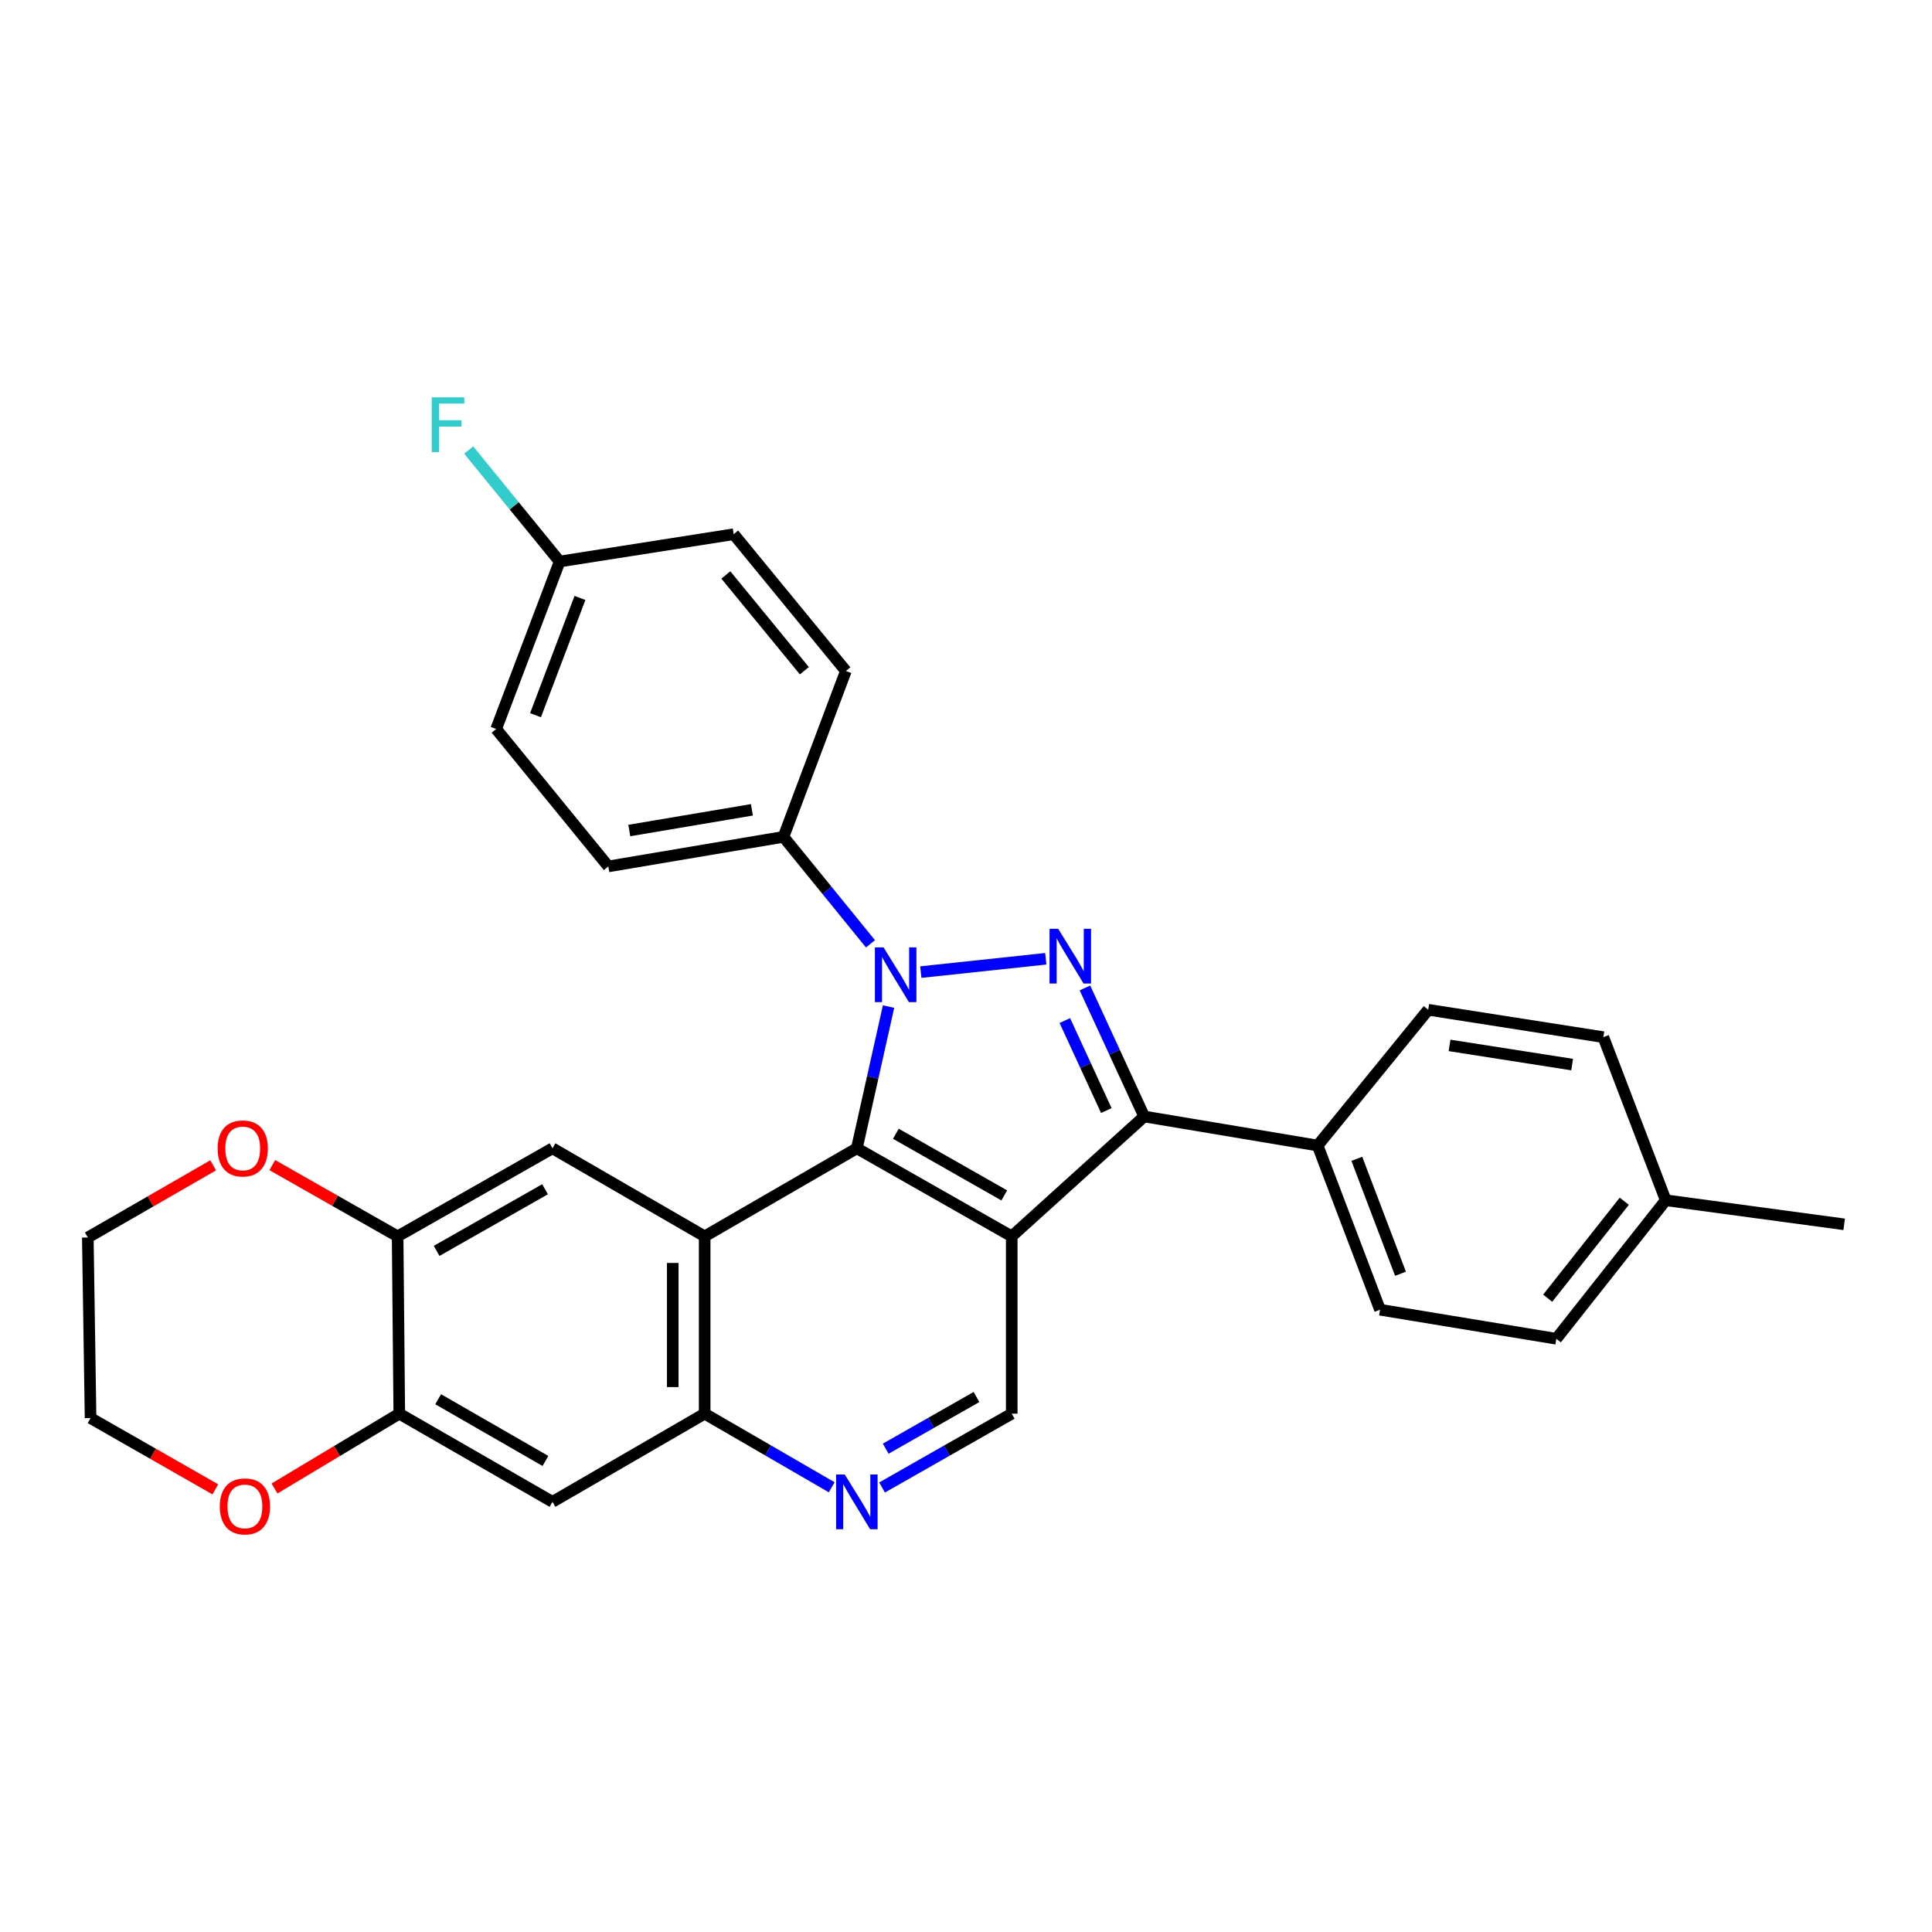 <?xml version='1.0' encoding='iso-8859-1'?>
<svg version='1.1' baseProfile='full'
              xmlns='http://www.w3.org/2000/svg'
                      xmlns:rdkit='http://www.rdkit.org/xml'
                      xmlns:xlink='http://www.w3.org/1999/xlink'
                  xml:space='preserve'
width='1000px' height='1000px' viewBox='0 0 1000 1000'>
<!-- END OF HEADER -->
<rect style='opacity:1.0;fill:#FFFFFF;stroke:none' width='1000' height='1000' x='0' y='0'> </rect>
<path class='bond-0' d='M 459.911,521.006 L 451.708,557.681' style='fill:none;fill-rule:evenodd;stroke:#0000FF;stroke-width:6px;stroke-linecap:butt;stroke-linejoin:miter;stroke-opacity:1' />
<path class='bond-0' d='M 451.708,557.681 L 443.504,594.355' style='fill:none;fill-rule:evenodd;stroke:#000000;stroke-width:6px;stroke-linecap:butt;stroke-linejoin:miter;stroke-opacity:1' />
<path class='bond-2' d='M 476.606,503.158 L 541.296,496.262' style='fill:none;fill-rule:evenodd;stroke:#0000FF;stroke-width:6px;stroke-linecap:butt;stroke-linejoin:miter;stroke-opacity:1' />
<path class='bond-12' d='M 450.553,488.512 L 428.041,460.833' style='fill:none;fill-rule:evenodd;stroke:#0000FF;stroke-width:6px;stroke-linecap:butt;stroke-linejoin:miter;stroke-opacity:1' />
<path class='bond-12' d='M 428.041,460.833 L 405.528,433.155' style='fill:none;fill-rule:evenodd;stroke:#000000;stroke-width:6px;stroke-linecap:butt;stroke-linejoin:miter;stroke-opacity:1' />
<path class='bond-1' d='M 443.504,594.355 L 523.668,639.939' style='fill:none;fill-rule:evenodd;stroke:#000000;stroke-width:6px;stroke-linecap:butt;stroke-linejoin:miter;stroke-opacity:1' />
<path class='bond-1' d='M 463.694,586.833 L 519.809,618.741' style='fill:none;fill-rule:evenodd;stroke:#000000;stroke-width:6px;stroke-linecap:butt;stroke-linejoin:miter;stroke-opacity:1' />
<path class='bond-4' d='M 443.504,594.355 L 364.735,639.939' style='fill:none;fill-rule:evenodd;stroke:#000000;stroke-width:6px;stroke-linecap:butt;stroke-linejoin:miter;stroke-opacity:1' />
<path class='bond-8' d='M 523.668,639.939 L 523.668,731.713' style='fill:none;fill-rule:evenodd;stroke:#000000;stroke-width:6px;stroke-linecap:butt;stroke-linejoin:miter;stroke-opacity:1' />
<path class='bond-30' d='M 523.668,639.939 L 592.232,577.891' style='fill:none;fill-rule:evenodd;stroke:#000000;stroke-width:6px;stroke-linecap:butt;stroke-linejoin:miter;stroke-opacity:1' />
<path class='bond-3' d='M 561.561,511.353 L 576.897,544.622' style='fill:none;fill-rule:evenodd;stroke:#0000FF;stroke-width:6px;stroke-linecap:butt;stroke-linejoin:miter;stroke-opacity:1' />
<path class='bond-3' d='M 576.897,544.622 L 592.232,577.891' style='fill:none;fill-rule:evenodd;stroke:#000000;stroke-width:6px;stroke-linecap:butt;stroke-linejoin:miter;stroke-opacity:1' />
<path class='bond-3' d='M 551.16,528.249 L 561.895,551.538' style='fill:none;fill-rule:evenodd;stroke:#0000FF;stroke-width:6px;stroke-linecap:butt;stroke-linejoin:miter;stroke-opacity:1' />
<path class='bond-3' d='M 561.895,551.538 L 572.63,574.826' style='fill:none;fill-rule:evenodd;stroke:#000000;stroke-width:6px;stroke-linecap:butt;stroke-linejoin:miter;stroke-opacity:1' />
<path class='bond-13' d='M 592.232,577.891 L 682.005,592.923' style='fill:none;fill-rule:evenodd;stroke:#000000;stroke-width:6px;stroke-linecap:butt;stroke-linejoin:miter;stroke-opacity:1' />
<path class='bond-5' d='M 364.735,639.939 L 364.735,731.713' style='fill:none;fill-rule:evenodd;stroke:#000000;stroke-width:6px;stroke-linecap:butt;stroke-linejoin:miter;stroke-opacity:1' />
<path class='bond-5' d='M 348.216,653.705 L 348.216,717.947' style='fill:none;fill-rule:evenodd;stroke:#000000;stroke-width:6px;stroke-linecap:butt;stroke-linejoin:miter;stroke-opacity:1' />
<path class='bond-6' d='M 364.735,639.939 L 285.966,594.355' style='fill:none;fill-rule:evenodd;stroke:#000000;stroke-width:6px;stroke-linecap:butt;stroke-linejoin:miter;stroke-opacity:1' />
<path class='bond-7' d='M 364.735,731.713 L 397.612,750.761' style='fill:none;fill-rule:evenodd;stroke:#000000;stroke-width:6px;stroke-linecap:butt;stroke-linejoin:miter;stroke-opacity:1' />
<path class='bond-7' d='M 397.612,750.761 L 430.488,769.81' style='fill:none;fill-rule:evenodd;stroke:#0000FF;stroke-width:6px;stroke-linecap:butt;stroke-linejoin:miter;stroke-opacity:1' />
<path class='bond-9' d='M 364.735,731.713 L 285.966,777.352' style='fill:none;fill-rule:evenodd;stroke:#000000;stroke-width:6px;stroke-linecap:butt;stroke-linejoin:miter;stroke-opacity:1' />
<path class='bond-10' d='M 285.966,594.355 L 205.811,639.939' style='fill:none;fill-rule:evenodd;stroke:#000000;stroke-width:6px;stroke-linecap:butt;stroke-linejoin:miter;stroke-opacity:1' />
<path class='bond-10' d='M 282.109,615.552 L 226,647.461' style='fill:none;fill-rule:evenodd;stroke:#000000;stroke-width:6px;stroke-linecap:butt;stroke-linejoin:miter;stroke-opacity:1' />
<path class='bond-32' d='M 456.55,769.924 L 490.109,750.818' style='fill:none;fill-rule:evenodd;stroke:#0000FF;stroke-width:6px;stroke-linecap:butt;stroke-linejoin:miter;stroke-opacity:1' />
<path class='bond-32' d='M 490.109,750.818 L 523.668,731.713' style='fill:none;fill-rule:evenodd;stroke:#000000;stroke-width:6px;stroke-linecap:butt;stroke-linejoin:miter;stroke-opacity:1' />
<path class='bond-32' d='M 458.445,749.837 L 481.936,736.463' style='fill:none;fill-rule:evenodd;stroke:#0000FF;stroke-width:6px;stroke-linecap:butt;stroke-linejoin:miter;stroke-opacity:1' />
<path class='bond-32' d='M 481.936,736.463 L 505.428,723.089' style='fill:none;fill-rule:evenodd;stroke:#000000;stroke-width:6px;stroke-linecap:butt;stroke-linejoin:miter;stroke-opacity:1' />
<path class='bond-33' d='M 285.966,777.352 L 206.664,731.713' style='fill:none;fill-rule:evenodd;stroke:#000000;stroke-width:6px;stroke-linecap:butt;stroke-linejoin:miter;stroke-opacity:1' />
<path class='bond-33' d='M 282.31,756.188 L 226.799,724.241' style='fill:none;fill-rule:evenodd;stroke:#000000;stroke-width:6px;stroke-linecap:butt;stroke-linejoin:miter;stroke-opacity:1' />
<path class='bond-11' d='M 205.811,639.939 L 206.664,731.713' style='fill:none;fill-rule:evenodd;stroke:#000000;stroke-width:6px;stroke-linecap:butt;stroke-linejoin:miter;stroke-opacity:1' />
<path class='bond-14' d='M 205.811,639.939 L 173.377,621.498' style='fill:none;fill-rule:evenodd;stroke:#000000;stroke-width:6px;stroke-linecap:butt;stroke-linejoin:miter;stroke-opacity:1' />
<path class='bond-14' d='M 173.377,621.498 L 140.943,603.057' style='fill:none;fill-rule:evenodd;stroke:#FF0000;stroke-width:6px;stroke-linecap:butt;stroke-linejoin:miter;stroke-opacity:1' />
<path class='bond-15' d='M 206.664,731.713 L 174.38,751.074' style='fill:none;fill-rule:evenodd;stroke:#000000;stroke-width:6px;stroke-linecap:butt;stroke-linejoin:miter;stroke-opacity:1' />
<path class='bond-15' d='M 174.38,751.074 L 142.095,770.435' style='fill:none;fill-rule:evenodd;stroke:#FF0000;stroke-width:6px;stroke-linecap:butt;stroke-linejoin:miter;stroke-opacity:1' />
<path class='bond-16' d='M 405.528,433.155 L 314.874,448.453' style='fill:none;fill-rule:evenodd;stroke:#000000;stroke-width:6px;stroke-linecap:butt;stroke-linejoin:miter;stroke-opacity:1' />
<path class='bond-16' d='M 389.181,419.161 L 325.723,429.87' style='fill:none;fill-rule:evenodd;stroke:#000000;stroke-width:6px;stroke-linecap:butt;stroke-linejoin:miter;stroke-opacity:1' />
<path class='bond-17' d='M 405.528,433.155 L 437.823,347.31' style='fill:none;fill-rule:evenodd;stroke:#000000;stroke-width:6px;stroke-linecap:butt;stroke-linejoin:miter;stroke-opacity:1' />
<path class='bond-18' d='M 682.005,592.923 L 714.301,677.906' style='fill:none;fill-rule:evenodd;stroke:#000000;stroke-width:6px;stroke-linecap:butt;stroke-linejoin:miter;stroke-opacity:1' />
<path class='bond-18' d='M 702.291,599.802 L 724.898,659.29' style='fill:none;fill-rule:evenodd;stroke:#000000;stroke-width:6px;stroke-linecap:butt;stroke-linejoin:miter;stroke-opacity:1' />
<path class='bond-19' d='M 682.005,592.923 L 739.245,522.652' style='fill:none;fill-rule:evenodd;stroke:#000000;stroke-width:6px;stroke-linecap:butt;stroke-linejoin:miter;stroke-opacity:1' />
<path class='bond-27' d='M 110.324,603.173 L 77.889,621.85' style='fill:none;fill-rule:evenodd;stroke:#FF0000;stroke-width:6px;stroke-linecap:butt;stroke-linejoin:miter;stroke-opacity:1' />
<path class='bond-27' d='M 77.889,621.85 L 45.455,640.526' style='fill:none;fill-rule:evenodd;stroke:#000000;stroke-width:6px;stroke-linecap:butt;stroke-linejoin:miter;stroke-opacity:1' />
<path class='bond-35' d='M 111.466,770.889 L 79.171,752.443' style='fill:none;fill-rule:evenodd;stroke:#FF0000;stroke-width:6px;stroke-linecap:butt;stroke-linejoin:miter;stroke-opacity:1' />
<path class='bond-35' d='M 79.171,752.443 L 46.877,733.998' style='fill:none;fill-rule:evenodd;stroke:#000000;stroke-width:6px;stroke-linecap:butt;stroke-linejoin:miter;stroke-opacity:1' />
<path class='bond-22' d='M 314.874,448.453 L 256.809,377.329' style='fill:none;fill-rule:evenodd;stroke:#000000;stroke-width:6px;stroke-linecap:butt;stroke-linejoin:miter;stroke-opacity:1' />
<path class='bond-21' d='M 437.823,347.31 L 379.758,276.506' style='fill:none;fill-rule:evenodd;stroke:#000000;stroke-width:6px;stroke-linecap:butt;stroke-linejoin:miter;stroke-opacity:1' />
<path class='bond-21' d='M 416.34,347.164 L 375.695,297.602' style='fill:none;fill-rule:evenodd;stroke:#000000;stroke-width:6px;stroke-linecap:butt;stroke-linejoin:miter;stroke-opacity:1' />
<path class='bond-23' d='M 714.301,677.906 L 805.551,692.938' style='fill:none;fill-rule:evenodd;stroke:#000000;stroke-width:6px;stroke-linecap:butt;stroke-linejoin:miter;stroke-opacity:1' />
<path class='bond-24' d='M 739.245,522.652 L 829.889,536.831' style='fill:none;fill-rule:evenodd;stroke:#000000;stroke-width:6px;stroke-linecap:butt;stroke-linejoin:miter;stroke-opacity:1' />
<path class='bond-24' d='M 750.288,541.1 L 813.74,551.025' style='fill:none;fill-rule:evenodd;stroke:#000000;stroke-width:6px;stroke-linecap:butt;stroke-linejoin:miter;stroke-opacity:1' />
<path class='bond-20' d='M 289.673,290.639 L 379.758,276.506' style='fill:none;fill-rule:evenodd;stroke:#000000;stroke-width:6px;stroke-linecap:butt;stroke-linejoin:miter;stroke-opacity:1' />
<path class='bond-26' d='M 289.673,290.639 L 266.135,261.793' style='fill:none;fill-rule:evenodd;stroke:#000000;stroke-width:6px;stroke-linecap:butt;stroke-linejoin:miter;stroke-opacity:1' />
<path class='bond-26' d='M 266.135,261.793 L 242.597,232.946' style='fill:none;fill-rule:evenodd;stroke:#33CCCC;stroke-width:6px;stroke-linecap:butt;stroke-linejoin:miter;stroke-opacity:1' />
<path class='bond-31' d='M 289.673,290.639 L 256.809,377.329' style='fill:none;fill-rule:evenodd;stroke:#000000;stroke-width:6px;stroke-linecap:butt;stroke-linejoin:miter;stroke-opacity:1' />
<path class='bond-31' d='M 300.19,309.499 L 277.185,370.181' style='fill:none;fill-rule:evenodd;stroke:#000000;stroke-width:6px;stroke-linecap:butt;stroke-linejoin:miter;stroke-opacity:1' />
<path class='bond-34' d='M 805.551,692.938 L 862.185,621.245' style='fill:none;fill-rule:evenodd;stroke:#000000;stroke-width:6px;stroke-linecap:butt;stroke-linejoin:miter;stroke-opacity:1' />
<path class='bond-34' d='M 801.083,671.944 L 840.727,621.759' style='fill:none;fill-rule:evenodd;stroke:#000000;stroke-width:6px;stroke-linecap:butt;stroke-linejoin:miter;stroke-opacity:1' />
<path class='bond-25' d='M 829.889,536.831 L 862.185,621.245' style='fill:none;fill-rule:evenodd;stroke:#000000;stroke-width:6px;stroke-linecap:butt;stroke-linejoin:miter;stroke-opacity:1' />
<path class='bond-29' d='M 862.185,621.245 L 954.545,633.717' style='fill:none;fill-rule:evenodd;stroke:#000000;stroke-width:6px;stroke-linecap:butt;stroke-linejoin:miter;stroke-opacity:1' />
<path class='bond-28' d='M 45.455,640.526 L 46.877,733.998' style='fill:none;fill-rule:evenodd;stroke:#000000;stroke-width:6px;stroke-linecap:butt;stroke-linejoin:miter;stroke-opacity:1' />
<path  class='atom-0' d='M 457.333 490.385
L 466.613 505.385
Q 467.533 506.865, 469.013 509.545
Q 470.493 512.225, 470.573 512.385
L 470.573 490.385
L 474.333 490.385
L 474.333 518.705
L 470.453 518.705
L 460.493 502.305
Q 459.333 500.385, 458.093 498.185
Q 456.893 495.985, 456.533 495.305
L 456.533 518.705
L 452.853 518.705
L 452.853 490.385
L 457.333 490.385
' fill='#0000FF'/>
<path  class='atom-3' d='M 547.721 480.749
L 557.001 495.749
Q 557.921 497.229, 559.401 499.909
Q 560.881 502.589, 560.961 502.749
L 560.961 480.749
L 564.721 480.749
L 564.721 509.069
L 560.841 509.069
L 550.881 492.669
Q 549.721 490.749, 548.481 488.549
Q 547.281 486.349, 546.921 485.669
L 546.921 509.069
L 543.241 509.069
L 543.241 480.749
L 547.721 480.749
' fill='#0000FF'/>
<path  class='atom-8' d='M 437.244 763.192
L 446.524 778.192
Q 447.444 779.672, 448.924 782.352
Q 450.404 785.032, 450.484 785.192
L 450.484 763.192
L 454.244 763.192
L 454.244 791.512
L 450.364 791.512
L 440.404 775.112
Q 439.244 773.192, 438.004 770.992
Q 436.804 768.792, 436.444 768.112
L 436.444 791.512
L 432.764 791.512
L 432.764 763.192
L 437.244 763.192
' fill='#0000FF'/>
<path  class='atom-15' d='M 112.637 594.435
Q 112.637 587.635, 115.997 583.835
Q 119.357 580.035, 125.637 580.035
Q 131.917 580.035, 135.277 583.835
Q 138.637 587.635, 138.637 594.435
Q 138.637 601.315, 135.237 605.235
Q 131.837 609.115, 125.637 609.115
Q 119.397 609.115, 115.997 605.235
Q 112.637 601.355, 112.637 594.435
M 125.637 605.915
Q 129.957 605.915, 132.277 603.035
Q 134.637 600.115, 134.637 594.435
Q 134.637 588.875, 132.277 586.075
Q 129.957 583.235, 125.637 583.235
Q 121.317 583.235, 118.957 586.035
Q 116.637 588.835, 116.637 594.435
Q 116.637 600.155, 118.957 603.035
Q 121.317 605.915, 125.637 605.915
' fill='#FF0000'/>
<path  class='atom-16' d='M 113.766 779.708
Q 113.766 772.908, 117.126 769.108
Q 120.486 765.308, 126.766 765.308
Q 133.046 765.308, 136.406 769.108
Q 139.766 772.908, 139.766 779.708
Q 139.766 786.588, 136.366 790.508
Q 132.966 794.388, 126.766 794.388
Q 120.526 794.388, 117.126 790.508
Q 113.766 786.628, 113.766 779.708
M 126.766 791.188
Q 131.086 791.188, 133.406 788.308
Q 135.766 785.388, 135.766 779.708
Q 135.766 774.148, 133.406 771.348
Q 131.086 768.508, 126.766 768.508
Q 122.446 768.508, 120.086 771.308
Q 117.766 774.108, 117.766 779.708
Q 117.766 785.428, 120.086 788.308
Q 122.446 791.188, 126.766 791.188
' fill='#FF0000'/>
<path  class='atom-27' d='M 223.473 205.667
L 240.313 205.667
L 240.313 208.907
L 227.273 208.907
L 227.273 217.507
L 238.873 217.507
L 238.873 220.787
L 227.273 220.787
L 227.273 233.987
L 223.473 233.987
L 223.473 205.667
' fill='#33CCCC'/>
</svg>
